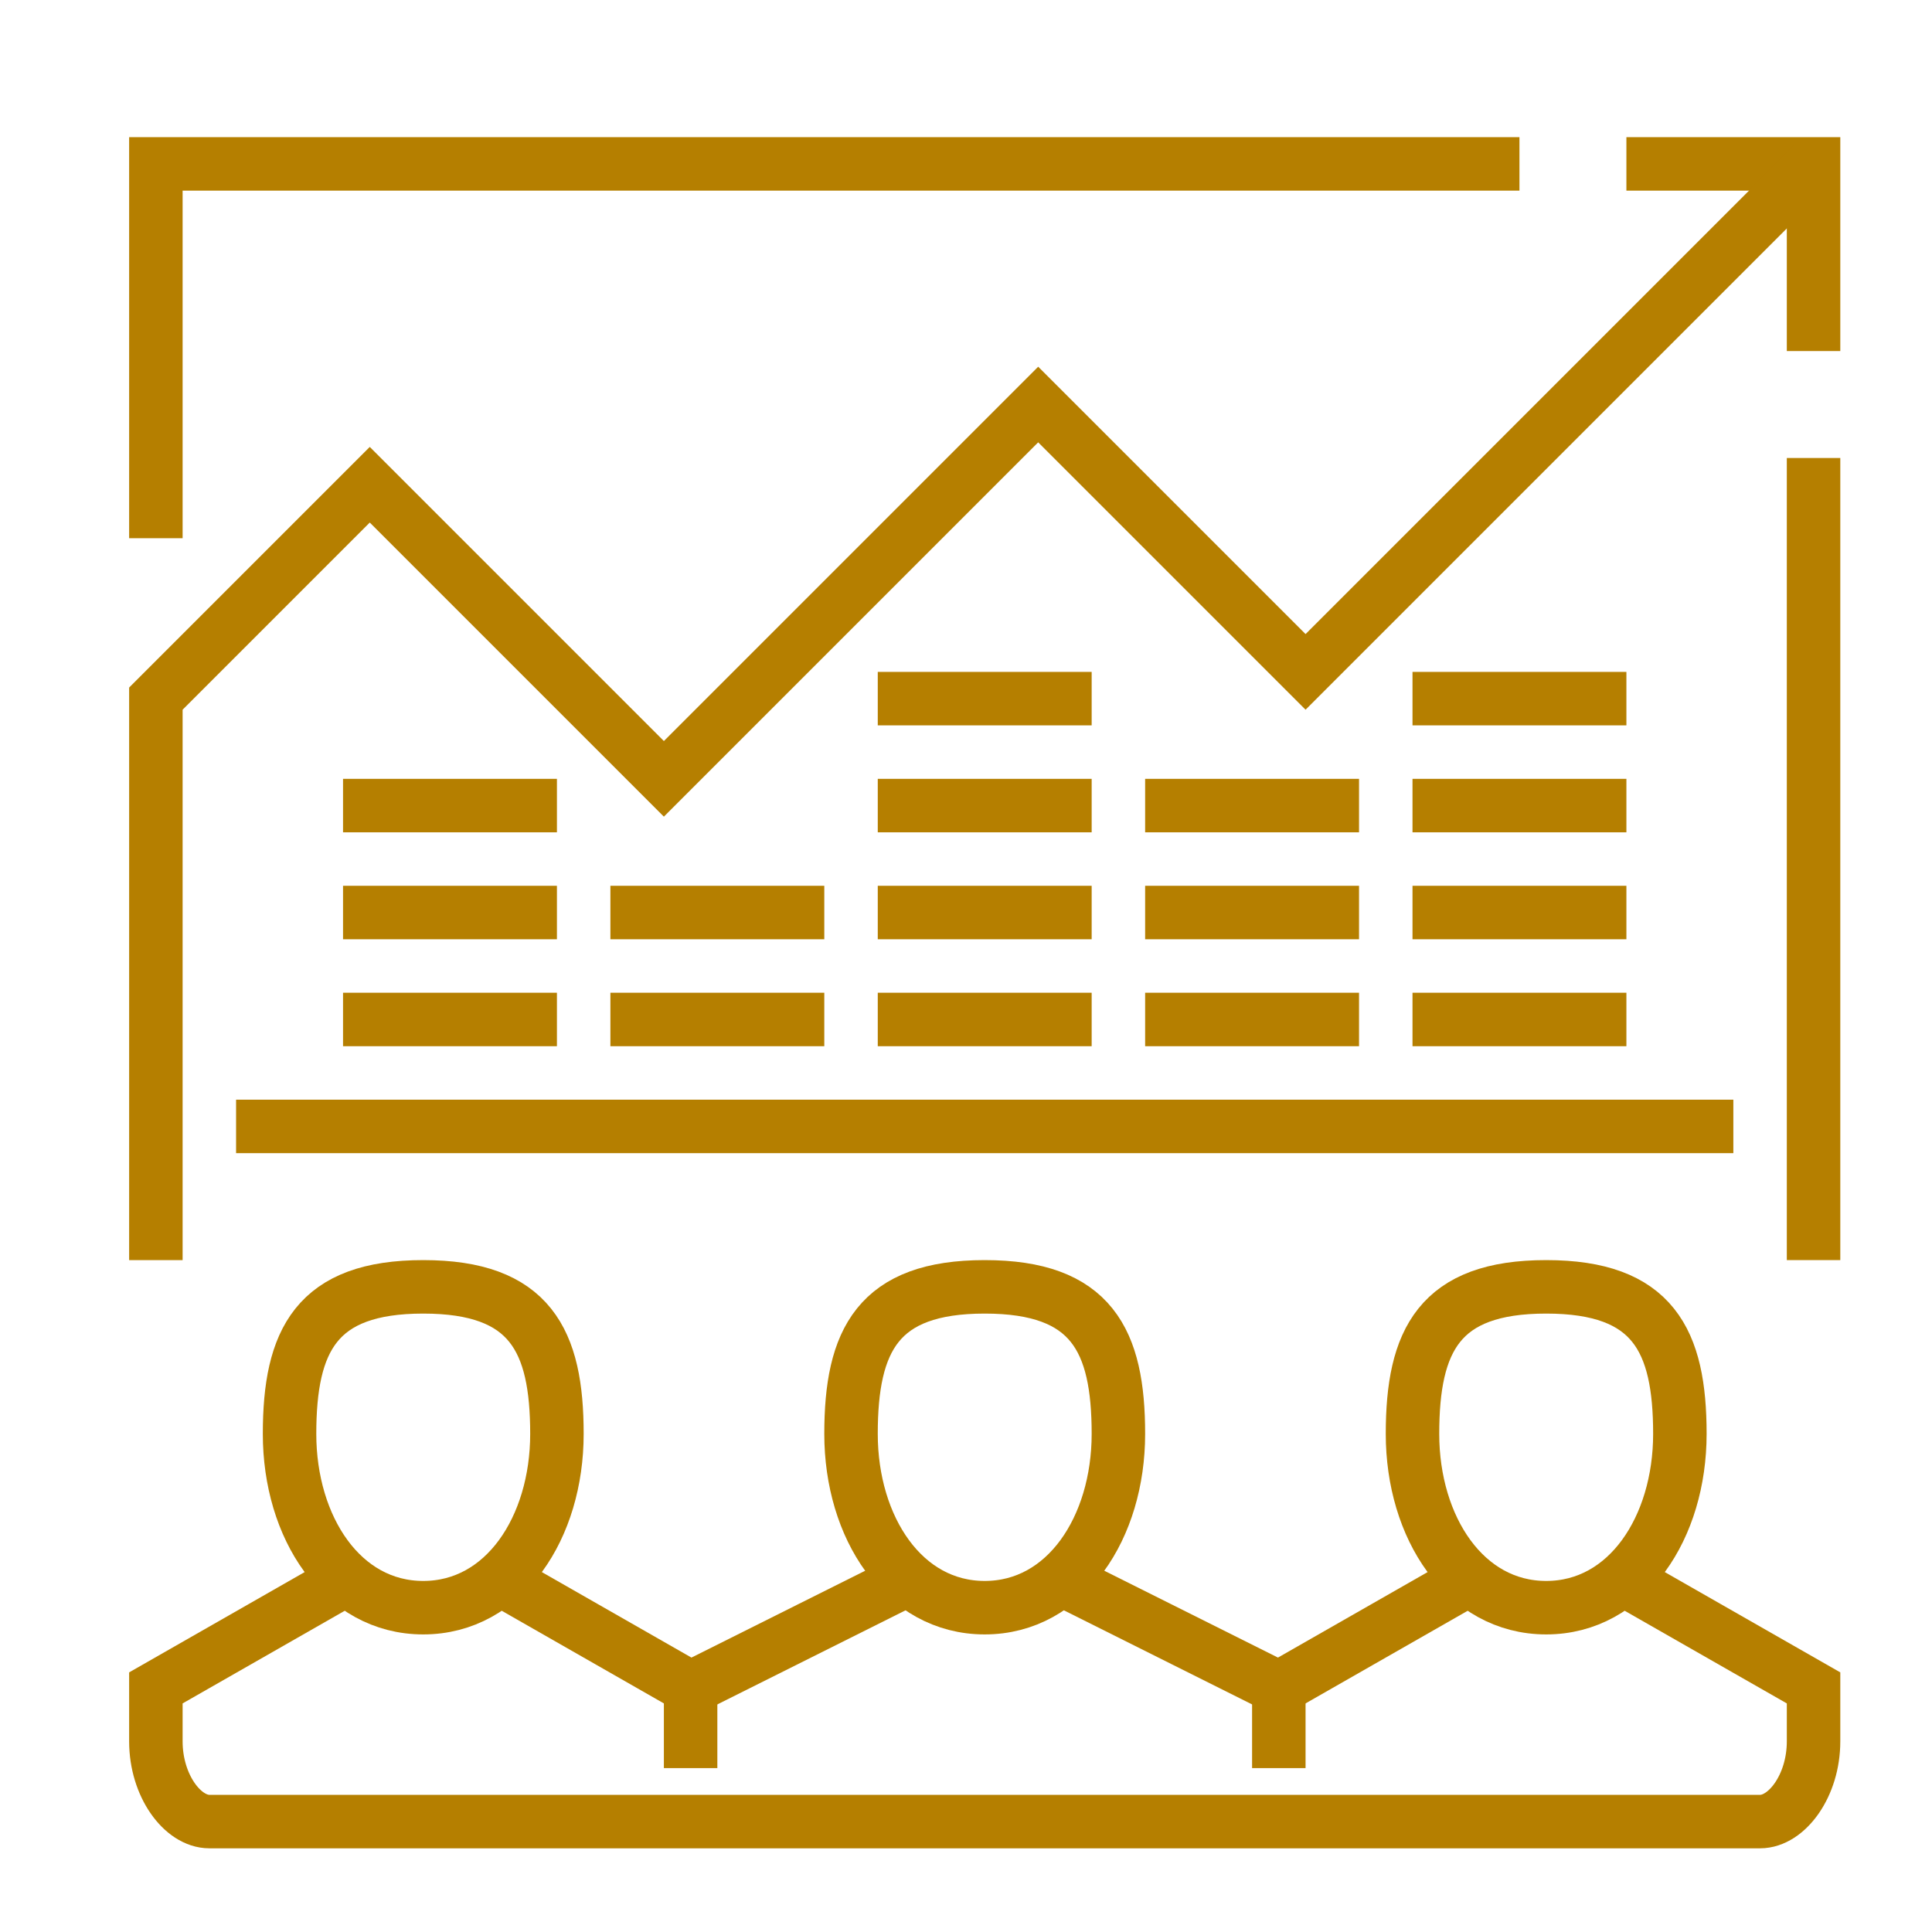<?xml version="1.0" encoding="UTF-8"?>
<svg id="Layer_1" xmlns="http://www.w3.org/2000/svg" viewBox="0 0 72.26 72.26">
  <defs>
    <style>
      .cls-1 {
        fill: none;
        stroke: #b57f00;
        stroke-miterlimit: 10;
        stroke-width: 2px;
      }
    </style>
  </defs>
  <line class="cls-1" x1="67.83" y1="17.13" x2="67.83" y2="47.13"/>
  <polyline class="cls-1" points="60.83 6.13 67.83 6.13 67.83 13.13"/>
  <polyline class="cls-1" points="5.83 20.13 5.83 6.13 56.83 6.13"/>
  <line class="cls-1" x1="8.83" y1="42.13" x2="64.83" y2="42.13"/>
  <polyline class="cls-1" points="5.83 47.13 5.83 26.13 13.83 18.13 24.83 29.13 38.83 15.13 48.83 25.13 67.83 6.13"/>
  <g>
    <polyline class="cls-1" points="18.83 59.13 25.83 63.13 25.83 63.13 33.83 59.13"/>
    <path class="cls-1" d="M60.83,59.13l7,4v2c0,1.66-1,3-2,3H7.83c-1,0-2-1.34-2-3v-2l7-4"/>
    <polyline class="cls-1" points="39.83 59.13 47.83 63.13 47.83 63.13 54.83 59.13"/>
    <path class="cls-1" d="M20.83,53.63c0,3.5-1.96,6.5-5,6.5s-5-3-5-6.5,1-5.5,5-5.5,5,2,5,5.5Z"/>
    <path class="cls-1" d="M41.83,53.63c0,3.5-1.96,6.5-5,6.5s-5-3-5-6.5,1-5.5,5-5.5,5,2,5,5.5Z"/>
    <path class="cls-1" d="M62.83,53.63c0,3.5-1.96,6.5-5,6.5s-5-3-5-6.5,1-5.5,5-5.5,5,2,5,5.5Z"/>
    <line class="cls-1" x1="25.83" y1="63.13" x2="25.83" y2="66.13"/>
    <line class="cls-1" x1="47.83" y1="63.13" x2="47.83" y2="66.13"/>
  </g>
  <line class="cls-1" x1="12.83" y1="38.13" x2="20.83" y2="38.13"/>
  <line class="cls-1" x1="12.83" y1="34.13" x2="20.83" y2="34.13"/>
  <line class="cls-1" x1="22.83" y1="38.13" x2="30.83" y2="38.13"/>
  <line class="cls-1" x1="22.83" y1="34.13" x2="30.83" y2="34.13"/>
  <line class="cls-1" x1="32.83" y1="38.13" x2="40.83" y2="38.13"/>
  <line class="cls-1" x1="32.83" y1="34.13" x2="40.83" y2="34.13"/>
  <line class="cls-1" x1="32.83" y1="30.13" x2="40.83" y2="30.13"/>
  <line class="cls-1" x1="32.83" y1="26.13" x2="40.83" y2="26.13"/>
  <line class="cls-1" x1="42.83" y1="38.13" x2="50.83" y2="38.13"/>
  <line class="cls-1" x1="42.83" y1="34.13" x2="50.83" y2="34.13"/>
  <line class="cls-1" x1="42.83" y1="30.13" x2="50.83" y2="30.13"/>
  <line class="cls-1" x1="52.83" y1="38.13" x2="60.83" y2="38.13"/>
  <line class="cls-1" x1="52.83" y1="34.13" x2="60.83" y2="34.13"/>
  <line class="cls-1" x1="52.83" y1="30.13" x2="60.83" y2="30.13"/>
  <line class="cls-1" x1="52.83" y1="26.13" x2="60.83" y2="26.13"/>
  <line class="cls-1" x1="12.83" y1="30.13" x2="20.83" y2="30.13"/>
</svg>